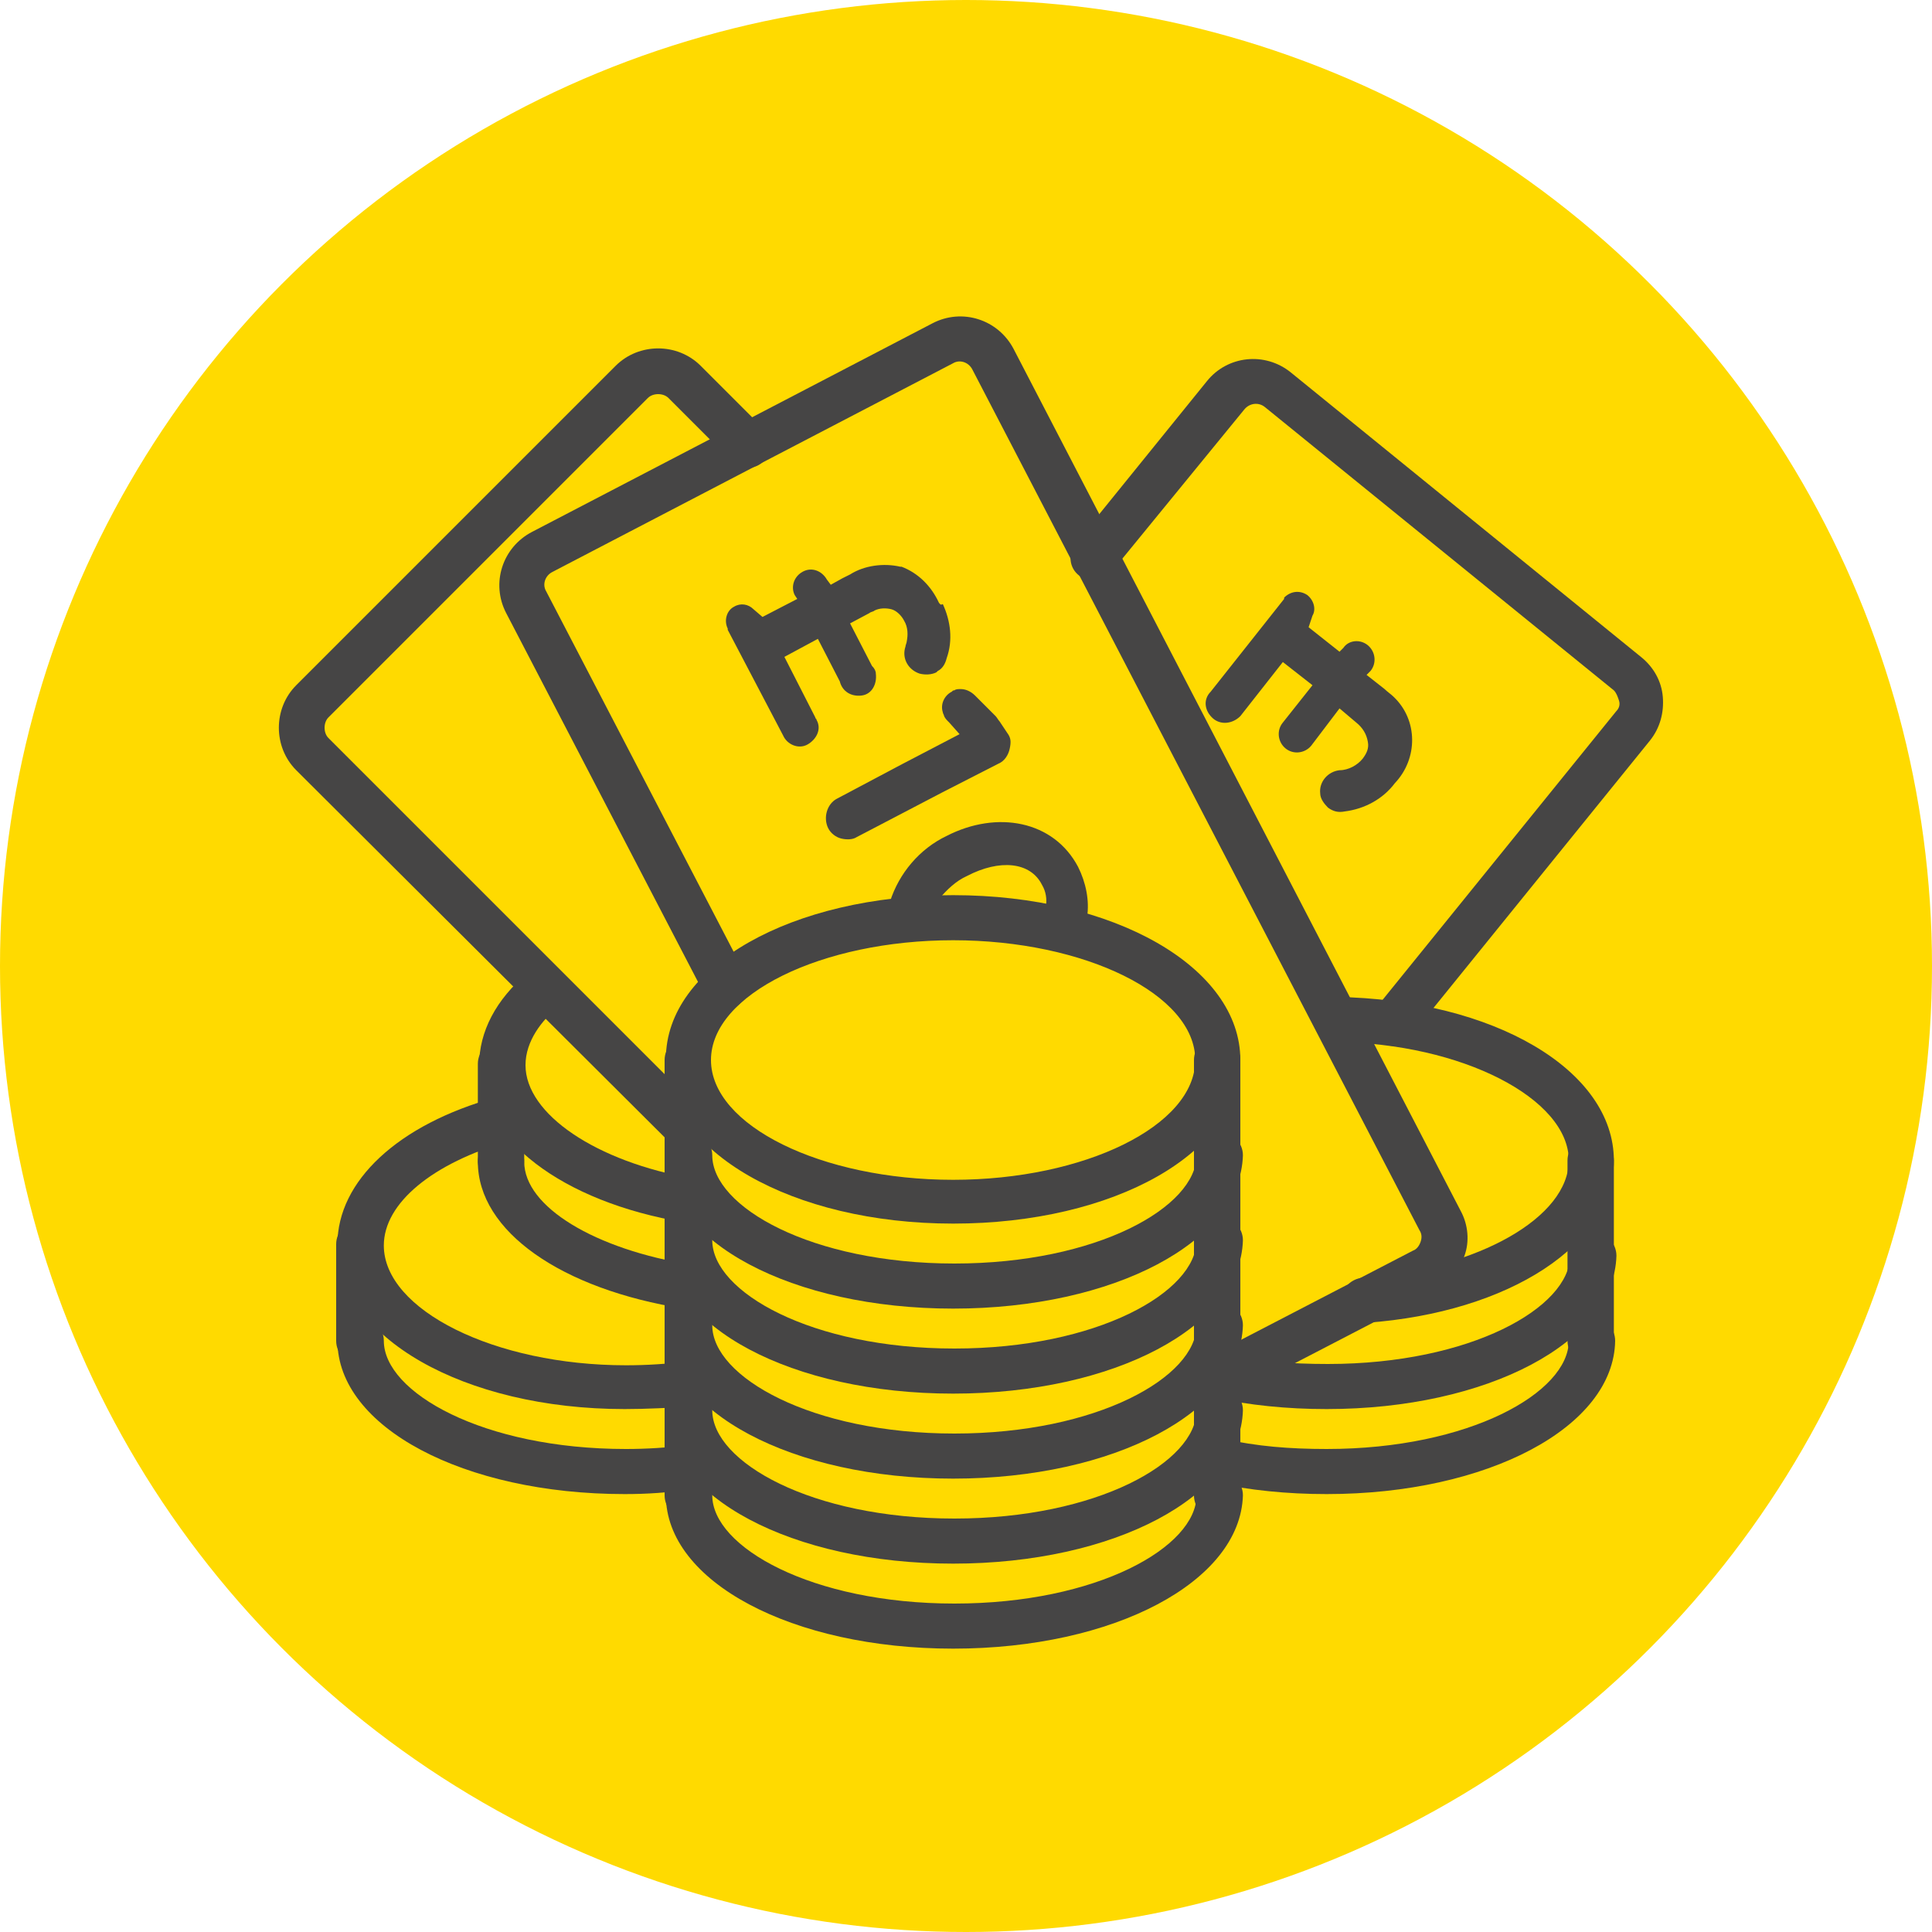 <?xml version="1.0" encoding="utf-8"?>
<!-- Generator: Adobe Illustrator 26.5.0, SVG Export Plug-In . SVG Version: 6.00 Build 0)  -->
<svg version="1.1" xmlns="http://www.w3.org/2000/svg" xmlns:xlink="http://www.w3.org/1999/xlink" x="0px" y="0px"
	 viewBox="0 0 150 150" style="enable-background:new 0 0 150 150;" xml:space="preserve">
<style type="text/css">
	.st0{fill:#FFDA00;}
	.st1{fill:#464545;}
	.st2{fill:none;stroke:#FF701D;stroke-linecap:round;stroke-miterlimit:10;}
	.st3{enable-background:new    ;}
</style>
<g id="Layer_1">
	<circle class="st0" cx="75" cy="75" r="75"/>
	<path class="st1" d="M94.5,117.9c-1,0-1.8-0.8-1.8-1.8V82.3c0-1,0.8-1.8,1.8-1.8s1.8,0.8,1.8,1.8v33.9
		C96.3,117.1,95.5,117.9,94.5,117.9z"/>
	<path class="st1" d="M53.4,117.9c-1,0-1.8-0.8-1.8-1.8V82.3c0-1,0.8-1.8,1.8-1.8s1.8,0.8,1.8,1.8v33.9
		C55.2,117.1,54.4,117.9,53.4,117.9z"/>
	<path class="st1" d="M74,128c-12.5,0-22.3-5.2-22.3-11.9c0-1,0.8-1.8,1.8-1.8s1.8,0.8,1.8,1.8c0,4,7.7,8.4,18.8,8.4
		s18.8-4.4,18.8-8.4c0-1,0.8-1.8,1.8-1.8s1.8,0.8,1.8,1.8C96.3,122.8,86.5,128,74,128z"/>
	<path class="st1" d="M74,121.4c-12.5,0-22.3-5.2-22.3-11.9c0-1,0.8-1.8,1.8-1.8s1.8,0.8,1.8,1.8c0,4,7.7,8.4,18.8,8.4
		s18.8-4.4,18.8-8.4c0-1,0.8-1.8,1.8-1.8s1.8,0.8,1.8,1.8C96.3,116.2,86.5,121.4,74,121.4z"/>
	<path class="st1" d="M74,114.8c-12.5,0-22.3-5.2-22.3-11.9c0-1,0.8-1.8,1.8-1.8s1.8,0.8,1.8,1.8c0,4,7.7,8.4,18.8,8.4
		s18.8-4.4,18.8-8.4c0-1,0.8-1.8,1.8-1.8s1.8,0.8,1.8,1.8C96.3,109.6,86.5,114.8,74,114.8z"/>
	<path class="st1" d="M74,108.2c-12.5,0-22.3-5.2-22.3-11.9c0-1,0.8-1.8,1.8-1.8s1.8,0.8,1.8,1.8c0,4,7.7,8.4,18.8,8.4
		s18.8-4.4,18.8-8.4c0-1,0.8-1.8,1.8-1.8s1.8,0.8,1.8,1.8C96.3,103,86.5,108.2,74,108.2z"/>
	<path class="st1" d="M74,101.6c-12.5,0-22.3-5.2-22.3-11.9c0-1,0.8-1.8,1.8-1.8s1.8,0.8,1.8,1.8c0,4,7.7,8.4,18.8,8.4
		s18.8-4.4,18.8-8.4c0-1,0.8-1.8,1.8-1.8s1.8,0.8,1.8,1.8C96.3,96.4,86.5,101.6,74,101.6z"/>
	<path class="st1" d="M74,95c-12.5,0-22.3-5.6-22.3-12.8S61.5,69.5,74,69.5s22.3,5.6,22.3,12.8S86.5,95,74,95z M74,73
		c-10.2,0-18.8,4.2-18.8,9.3s8.6,9.3,18.8,9.3s18.8-4.2,18.8-9.3S84.2,73,74,73z"/>
	<path class="st1" d="M123.5,105.9c-1,0-1.8-0.8-1.8-1.8V90.1c0-1,0.8-1.8,1.8-1.8s1.8,0.8,1.8,1.8v14.1
		C125.3,105.1,124.5,105.9,123.5,105.9z"/>
	<path class="st1" d="M103,116c-3.1,0-6-0.3-8.8-0.9c-0.9-0.2-1.5-1.1-1.3-2.1c0.2-0.9,1.1-1.5,2.1-1.3c2.5,0.6,5.2,0.8,8,0.8
		c11.1,0,18.8-4.4,18.8-8.4c0-1,0.8-1.8,1.8-1.8s1.8,0.8,1.8,1.8C125.3,110.8,115.5,116,103,116z"/>
	<path class="st1" d="M103,109.4c-3.1,0-6-0.3-8.8-0.9c-0.9-0.2-1.5-1.1-1.3-2.1c0.2-0.9,1.1-1.5,2.1-1.3c2.5,0.6,5.2,0.8,8.1,0.8
		c11.1,0,18.8-4.4,18.8-8.4c0-1,0.8-1.8,1.8-1.8s1.8,0.8,1.8,1.8C125.3,104.2,115.5,109.4,103,109.4z"/>
	<path class="st1" d="M105.9,102.7c-0.9,0-1.7-0.7-1.7-1.6c-0.1-1,0.6-1.8,1.6-1.9c9-0.7,16-4.7,16-9.1c0-4.8-8.3-9.1-18.1-9.2
		c-1,0-1.7-0.8-1.7-1.8c0-1,0.8-1.7,1.7-1.7c0,0,0,0,0,0c12.3,0.2,21.6,5.7,21.6,12.7c0,6.5-8.1,11.8-19.2,12.6
		C106,102.7,106,102.7,105.9,102.7z"/>
	<path class="st1" d="M27.9,105.9c-1,0-1.8-0.8-1.8-1.8v-7.5c0-1,0.8-1.8,1.8-1.8s1.8,0.8,1.8,1.8v7.5
		C29.7,105.1,28.9,105.9,27.9,105.9z"/>
	<path class="st1" d="M48.5,116c-12.5,0-22.3-5.2-22.3-11.9c0-1,0.8-1.8,1.8-1.8s1.8,0.8,1.8,1.8c0,4,7.7,8.4,18.8,8.4
		c1.6,0,3.2-0.1,4.7-0.3c1-0.1,1.8,0.6,1.9,1.5c0.1,1-0.6,1.8-1.5,1.9C51.9,115.9,50.2,116,48.5,116z"/>
	<path class="st1" d="M48.5,109.4c-12.5,0-22.3-5.6-22.3-12.8c0-4.9,4.7-9.3,12.3-11.4c0.9-0.3,1.9,0.3,2.2,1.2s-0.3,1.9-1.2,2.2
		c-5.9,1.7-9.7,4.8-9.7,8.1c0,5,8.6,9.3,18.8,9.3c1.6,0,3.2-0.1,4.7-0.3c1-0.1,1.8,0.6,2,1.5s-0.6,1.8-1.5,2
		C52,109.3,50.2,109.4,48.5,109.4z"/>
	<path class="st1" d="M38.9,91.9c-1,0-1.8-0.8-1.8-1.8v-7.5c0-1,0.8-1.8,1.8-1.8s1.8,0.8,1.8,1.8v7.5C40.7,91.1,39.9,91.9,38.9,91.9
		z"/>
	<path class="st1" d="M53.4,101.6c-0.1,0-0.2,0-0.3,0c-9.5-1.5-16-6-16-11.4c0-1,0.8-1.8,1.8-1.8s1.8,0.8,1.8,1.8
		c0,3.5,5.5,6.8,13,8c1,0.1,1.6,1,1.5,2C55,101,54.3,101.6,53.4,101.6z"/>
	<path class="st1" d="M53.4,94.9c-0.1,0-0.2,0-0.3,0c-9.5-1.6-15.9-6.5-15.9-12.2c0-2.6,1.3-5.1,3.8-7.2c0.7-0.6,1.8-0.5,2.5,0.2
		c0.6,0.7,0.5,1.8-0.2,2.5c-1.2,1-2.5,2.6-2.5,4.5c0,3.8,5.5,7.5,13,8.8c1,0.2,1.6,1.1,1.4,2C55,94.3,54.2,94.9,53.4,94.9z"/>
	<path class="st1" d="M94.6,108.7c-0.6,0-1.2-0.3-1.6-0.9c-0.4-0.9-0.1-1.9,0.7-2.4l16-8.3c0.3-0.1,0.5-0.4,0.6-0.7
		c0.1-0.3,0.1-0.6-0.1-0.9L75.5,28.7c-0.3-0.6-1-0.8-1.5-0.5L42.9,44.4c-0.6,0.3-0.8,1-0.5,1.5l15.5,29.8c0.4,0.9,0.1,1.9-0.7,2.4
		c-0.9,0.4-1.9,0.1-2.4-0.7L39.3,47.6c-1.2-2.3-0.3-5.1,2-6.3l31.1-16.2c2.3-1.2,5.1-0.3,6.3,2L113.4,94c0.6,1.1,0.7,2.4,0.3,3.5
		c-0.4,1.2-1.2,2.1-2.3,2.7l-16,8.3C95.2,108.7,94.9,108.7,94.6,108.7z"/>
	<path class="st1" d="M53.4,89.4c-0.4,0-0.9-0.2-1.2-0.5L23,59.8c-1.8-1.8-1.8-4.8,0-6.6l24.8-24.8c1.8-1.8,4.8-1.8,6.6,0l4.9,4.9
		c0.7,0.7,0.7,1.8,0,2.5s-1.8,0.7-2.5,0l-4.9-4.9c-0.4-0.4-1.2-0.4-1.6,0L25.5,55.7c-0.4,0.4-0.4,1.2,0,1.6l29.2,29.2
		c0.7,0.7,0.7,1.8,0,2.5C54.3,89.3,53.9,89.4,53.4,89.4z"/>
	<path class="st1" d="M108.2,81.2c-0.4,0-0.8-0.1-1.1-0.4c-0.8-0.6-0.9-1.7-0.3-2.5l18.7-23.1c0.2-0.2,0.3-0.5,0.2-0.8
		s-0.2-0.6-0.4-0.8L98.2,31.6c-0.5-0.4-1.2-0.3-1.6,0.2L86.3,44.4c-0.6,0.8-1.7,0.9-2.5,0.3c-0.8-0.6-0.9-1.7-0.3-2.5l10.2-12.6
		c1.6-2,4.5-2.3,6.5-0.7l27.2,22.1c1,0.8,1.6,1.9,1.7,3.1c0.1,1.2-0.2,2.4-1,3.4l-18.7,23.1C109.2,81,108.7,81.2,108.2,81.2z"/>
	<g>
		<path class="st1" d="M72.9,69.8c0.6-0.7,1.3-1.4,2.2-1.8c2.5-1.3,4.9-1.1,5.8,0.7c0.3,0.5,0.4,1.1,0.3,1.7
			c1.1,0.2,2.2,0.5,3.2,0.8c0.2-1.3-0.1-2.7-0.7-3.9c-1.9-3.6-6.3-4.4-10.2-2.4c-2.1,1-3.7,2.9-4.4,5.1
			C70.4,69.9,71.6,69.8,72.9,69.8L72.9,69.8z"/>
		<path class="st1" d="M94.2,55.8c0.6,0.5,1.5,0.4,2.1-0.2c0,0,0,0,0,0l3.3-4.2l2.3,1.8l-2.3,2.9c-0.5,0.6-0.4,1.5,0.2,2
			c0.6,0.5,1.5,0.4,2-0.2L104,55l1.3,1.1c0.5,0.4,0.8,0.9,0.9,1.5c0.1,0.5-0.1,0.9-0.4,1.3c-0.4,0.5-1.1,0.9-1.8,0.9
			c-0.9,0.1-1.6,0.9-1.5,1.8c0,0.4,0.3,0.8,0.6,1.1c0.4,0.3,0.8,0.4,1.3,0.3c1.6-0.2,3-1,3.9-2.2c1.8-1.9,1.8-4.9-0.1-6.7
			c-0.2-0.2-0.5-0.4-0.7-0.6l-1.4-1.1l0.3-0.3c0.5-0.6,0.4-1.5-0.2-2c-0.6-0.5-1.5-0.4-1.9,0.2c0,0,0,0,0,0l-0.3,0.3l-2.4-1.9
			l0.3-0.9c0.3-0.5,0.1-1.2-0.4-1.6c-0.6-0.4-1.3-0.3-1.8,0.2c0,0,0,0,0,0.1L94,53.7C93.4,54.3,93.5,55.2,94.2,55.8
			C94.1,55.7,94.2,55.8,94.2,55.8z"/>
		<path class="st1" d="M60.9,51l2.6-1.4l1.7,3.3c0.2,0.8,0.9,1.2,1.7,1.1s1.2-0.9,1.1-1.7c0-0.2-0.1-0.4-0.3-0.6l-1.7-3.3l1.5-0.8
			c0.1-0.1,0.3-0.1,0.4-0.2c0.4-0.2,0.9-0.2,1.3-0.1c0.4,0.1,0.8,0.5,1,0.9c0.3,0.5,0.3,1.1,0.2,1.6c0,0.1-0.1,0.3-0.1,0.4
			c-0.3,0.9,0.2,1.8,1.1,2.1c0.4,0.1,0.9,0.1,1.3-0.1l0.1-0.1c0.4-0.2,0.6-0.6,0.7-1c0.5-1.4,0.3-2.9-0.3-4.2l0,0
			C73,47,73,46.9,72.9,46.8c-0.6-1.3-1.6-2.3-2.9-2.8h-0.1c-1.3-0.3-2.8-0.1-3.9,0.6l-0.6,0.3l-0.9,0.5L64.2,45
			c-0.4-0.7-1.2-1-1.9-0.6c-0.7,0.4-0.9,1.2-0.6,1.8l0.2,0.3l-2.7,1.4l-0.7-0.6c-0.4-0.4-1-0.5-1.5-0.2c-0.6,0.3-0.8,1.1-0.5,1.7
			c0,0,0,0.1,0,0.1l4.3,8.2c0.3,0.7,1.2,1.1,1.9,0.7s1.1-1.2,0.7-1.9c0-0.1-0.1-0.1-0.1-0.2L60.9,51z"/>
		<path class="st1" d="M78.2,56.9c-0.2-0.3-0.4-0.6-0.6-0.9c-0.1-0.1-0.2-0.3-0.3-0.4L75.7,54c-0.3-0.3-0.7-0.5-1.1-0.5
			c-0.2,0-0.4,0-0.5,0.1c-0.1,0-0.1,0-0.2,0.1c-0.6,0.3-0.9,1-0.7,1.6c0,0.1,0.1,0.2,0.1,0.3c0.1,0.2,0.2,0.3,0.4,0.5l0.8,0.9
			l-4.6,2.4l0,0L65,62c-0.8,0.4-1.1,1.5-0.7,2.3c0.2,0.4,0.6,0.7,1,0.8c0.4,0.1,0.9,0.1,1.2-0.1l6.7-3.5l4.3-2.2
			c0.5-0.2,0.8-0.7,0.9-1.2C78.5,57.6,78.5,57.3,78.2,56.9L78.2,56.9z"/>
	</g>
</g>
<g id="Layer_2">
</g>
<g id="Layer_3">
</g>
<g id="Layer_4">
</g>
</svg>
